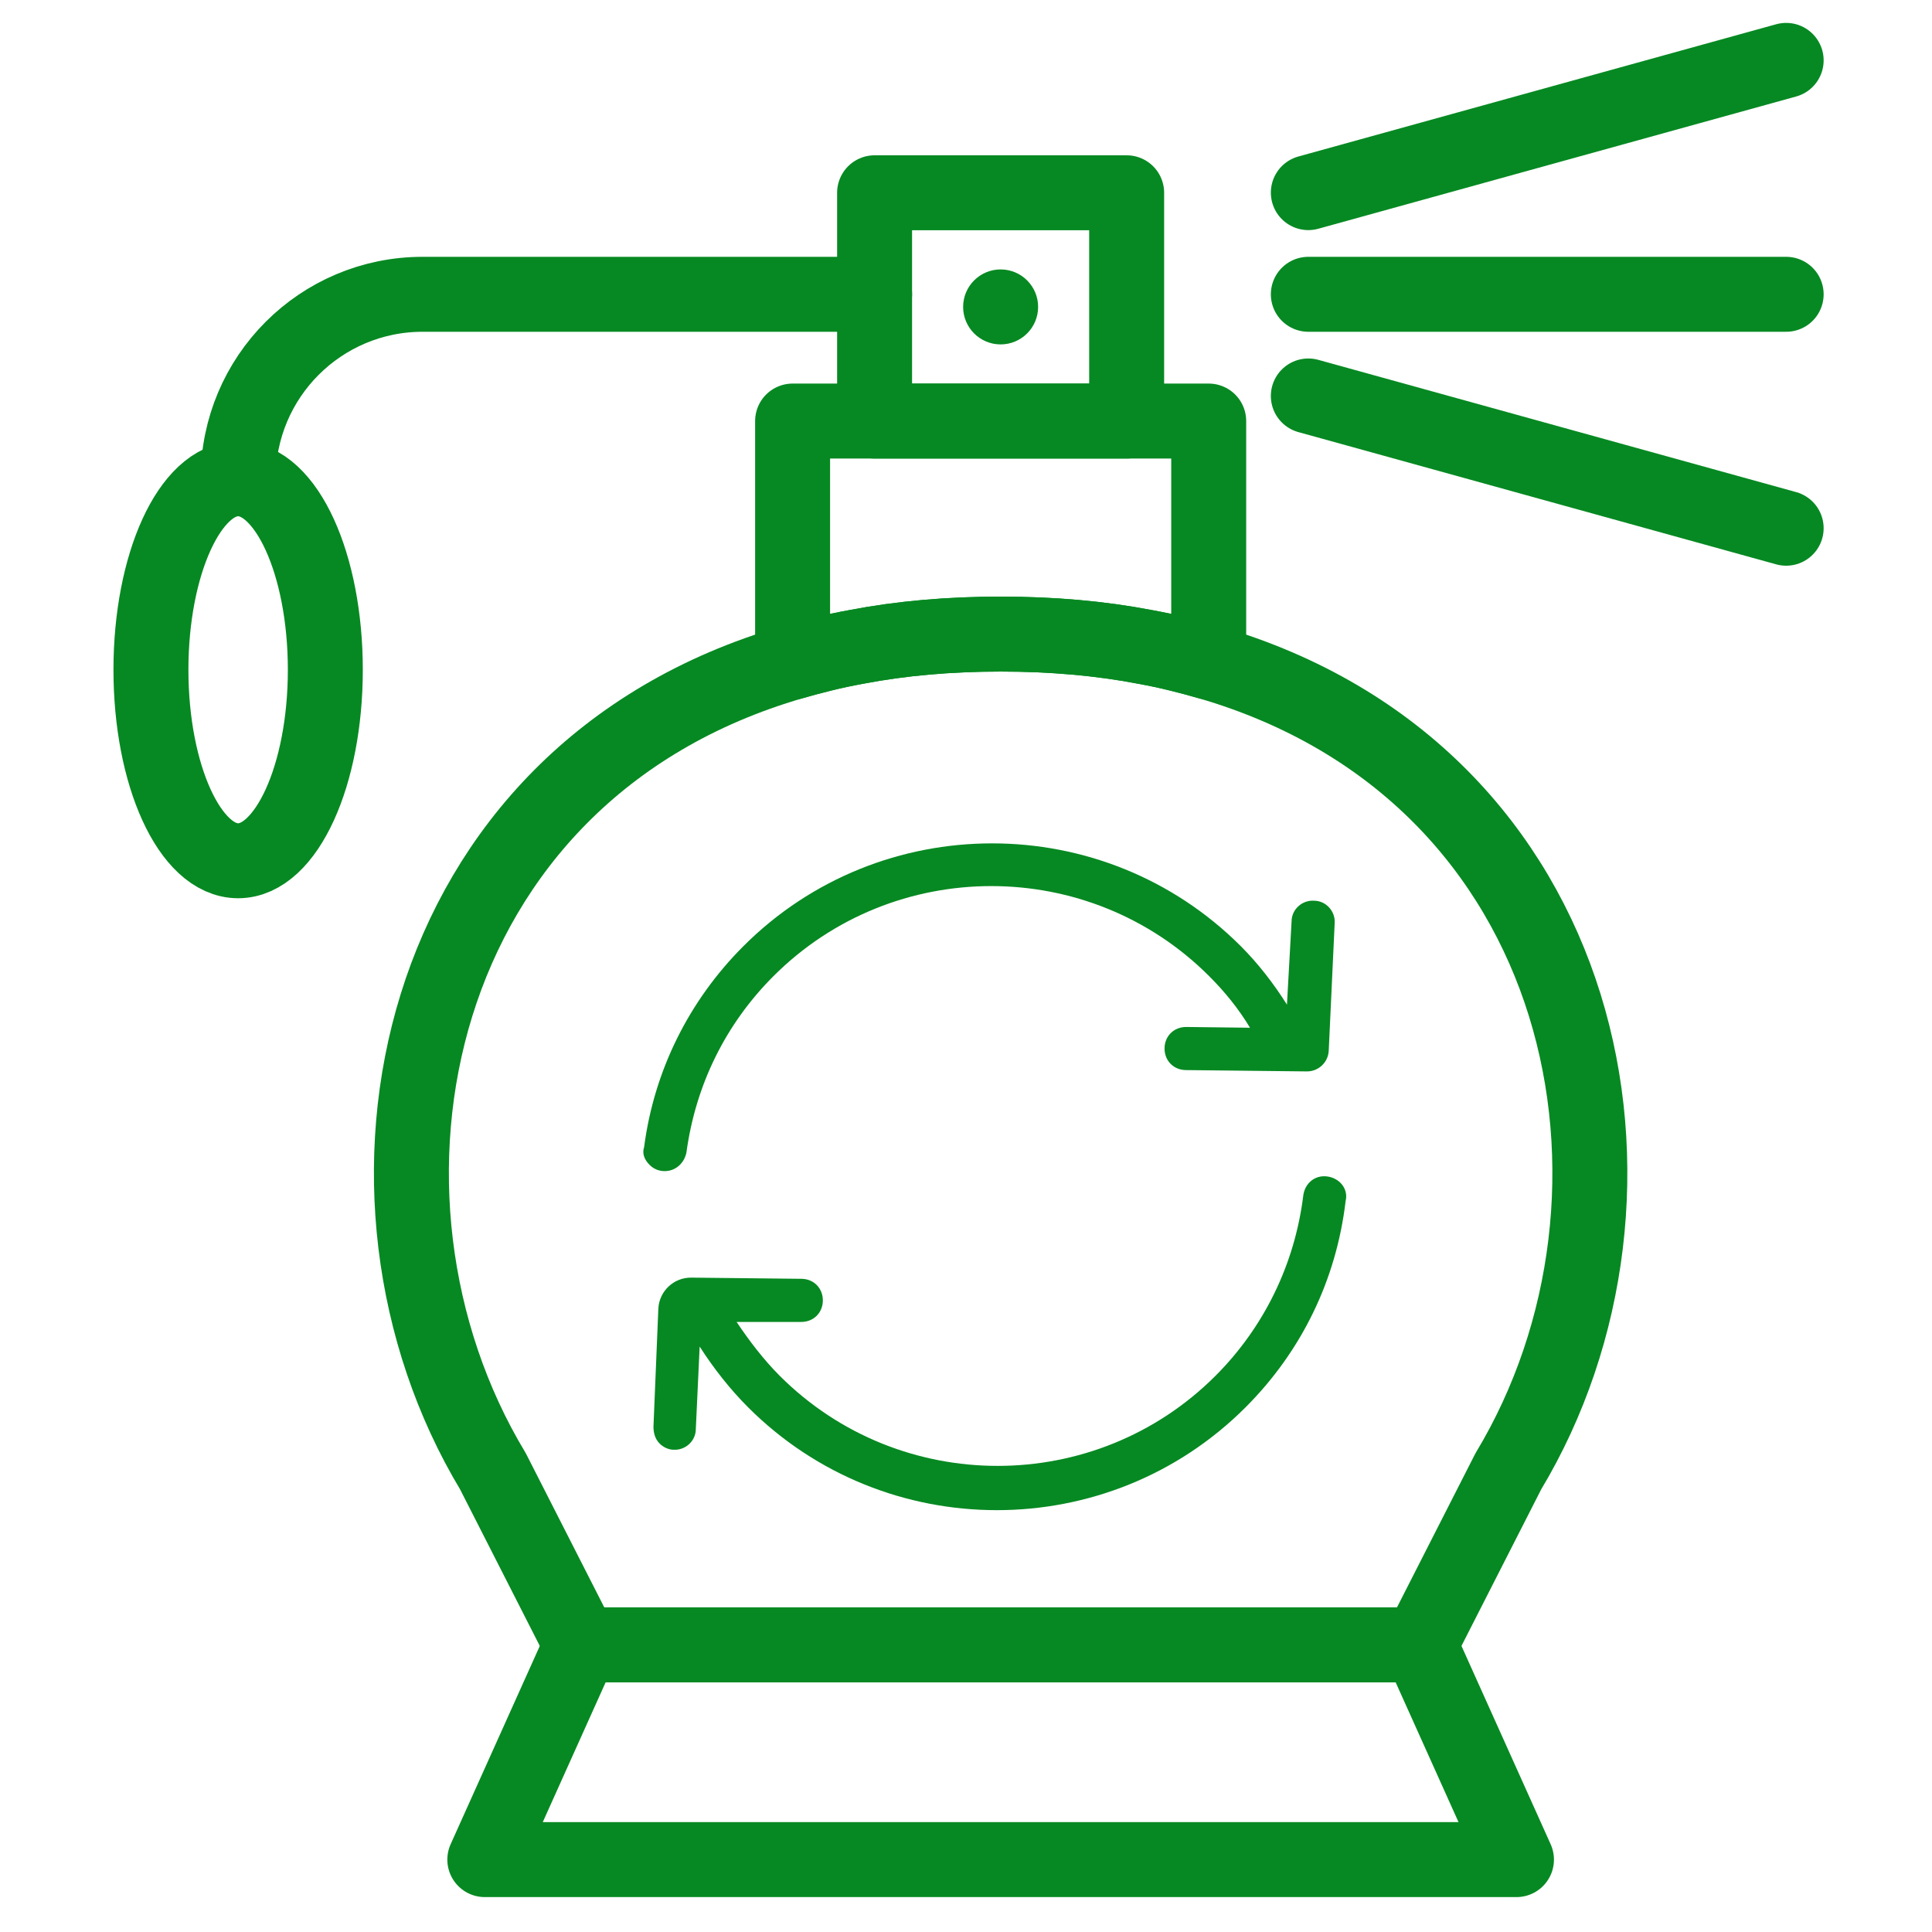 <svg width="64" height="64" viewBox="0 0 64 64" fill="none" xmlns="http://www.w3.org/2000/svg">
<path d="M49.966 48.738L47.037 54.489H19.257L16.329 48.738C10.824 39.6 13.541 25.627 26.255 21.934C26.573 21.84 26.89 21.758 27.22 21.675C27.596 21.581 27.984 21.499 28.372 21.428C29.842 21.146 31.442 21.005 33.147 21.005C34.852 21.005 36.452 21.146 37.922 21.428C38.31 21.499 38.699 21.581 39.075 21.675C39.404 21.758 39.722 21.84 40.039 21.934C52.753 25.627 55.47 39.6 49.966 48.738Z" stroke="#068922" stroke-width="2.483" stroke-miterlimit="10" stroke-linecap="round" stroke-linejoin="round"/>
<path d="M47.035 54.486H19.26L16.06 61.602H50.235L47.035 54.486Z" stroke="#068922" stroke-width="2.483" stroke-miterlimit="10" stroke-linecap="round" stroke-linejoin="round"/>
<path d="M40.04 13.948V21.934C39.722 21.84 39.405 21.758 39.076 21.676C38.699 21.581 38.311 21.499 37.923 21.429C36.453 21.146 34.853 21.005 33.148 21.005C31.443 21.005 29.843 21.146 28.373 21.429C27.985 21.499 27.597 21.581 27.22 21.676C26.891 21.758 26.573 21.84 26.256 21.934V13.948H40.04Z" stroke="#068922" stroke-width="2.483" stroke-miterlimit="10" stroke-linecap="round" stroke-linejoin="round"/>
<path d="M37.322 6.386H28.972V13.948H37.322V6.386Z" stroke="#068922" stroke-width="2.483" stroke-miterlimit="10" stroke-linecap="round" stroke-linejoin="round"/>
<path d="M43.34 6.381L59.169 2" stroke="#068922" stroke-width="2.483" stroke-miterlimit="10" stroke-linecap="round" stroke-linejoin="round"/>
<path d="M43.34 9.749H59.169" stroke="#068922" stroke-width="2.483" stroke-miterlimit="10" stroke-linecap="round" stroke-linejoin="round"/>
<path d="M43.34 13.117L59.169 17.498" stroke="#068922" stroke-width="2.483" stroke-miterlimit="10" stroke-linecap="round" stroke-linejoin="round"/>
<circle cx="33.147" cy="10.167" r="1.242" fill="#068922"/>
<path d="M28.972 9.749H13.999C10.624 9.749 7.889 12.485 7.889 15.86" stroke="#068922" stroke-width="2.483" stroke-miterlimit="10" stroke-linecap="round" stroke-linejoin="round"/>
<path d="M7.888 28.514C9.484 28.514 10.777 25.681 10.777 22.187C10.777 18.692 9.484 15.86 7.888 15.86C6.293 15.86 5 18.692 5 22.187C5 25.681 6.293 28.514 7.888 28.514Z" stroke="#068922" stroke-width="2.483" stroke-miterlimit="10" stroke-linecap="round" stroke-linejoin="round"/>
<path d="M43.962 38.971C43.554 38.919 43.223 39.2 43.172 39.608C42.891 41.878 41.871 43.969 40.264 45.576C36.286 49.554 29.808 49.554 25.83 45.576C25.294 45.04 24.81 44.403 24.401 43.791L26.544 43.791C26.952 43.791 27.258 43.485 27.258 43.077C27.258 42.669 26.952 42.362 26.544 42.362L22.901 42.323C22.316 42.316 21.832 42.776 21.808 43.36L21.647 47.259C21.647 47.463 21.698 47.667 21.851 47.82C21.979 47.948 22.157 48.024 22.31 48.024C22.693 48.05 23.05 47.744 23.05 47.336L23.177 44.607C23.636 45.321 24.172 46.009 24.784 46.621C29.324 51.161 36.719 51.161 41.259 46.621C43.121 44.76 44.269 42.388 44.575 39.787C44.676 39.379 44.37 39.022 43.962 38.971Z" fill="#068922"/>
<path d="M21.515 38.585C21.617 38.687 21.745 38.764 21.923 38.789C22.331 38.84 22.663 38.56 22.739 38.177C23.045 35.933 24.04 33.918 25.621 32.337C29.6 28.358 36.078 28.358 40.056 32.337C40.566 32.847 41.025 33.408 41.408 34.045L39.291 34.02C38.883 34.02 38.577 34.326 38.577 34.734C38.577 34.938 38.653 35.117 38.781 35.244C38.908 35.372 39.087 35.448 39.291 35.448L43.288 35.492C43.676 35.496 43.998 35.192 44.016 34.804L44.213 30.577C44.239 30.195 43.932 29.837 43.525 29.837C43.142 29.812 42.785 30.118 42.785 30.526L42.632 33.28C42.198 32.592 41.688 31.929 41.102 31.342C36.562 26.803 29.166 26.803 24.627 31.342C22.816 33.153 21.668 35.474 21.337 37.998C21.26 38.228 21.362 38.432 21.515 38.585Z" fill="#068922"/>
</svg>